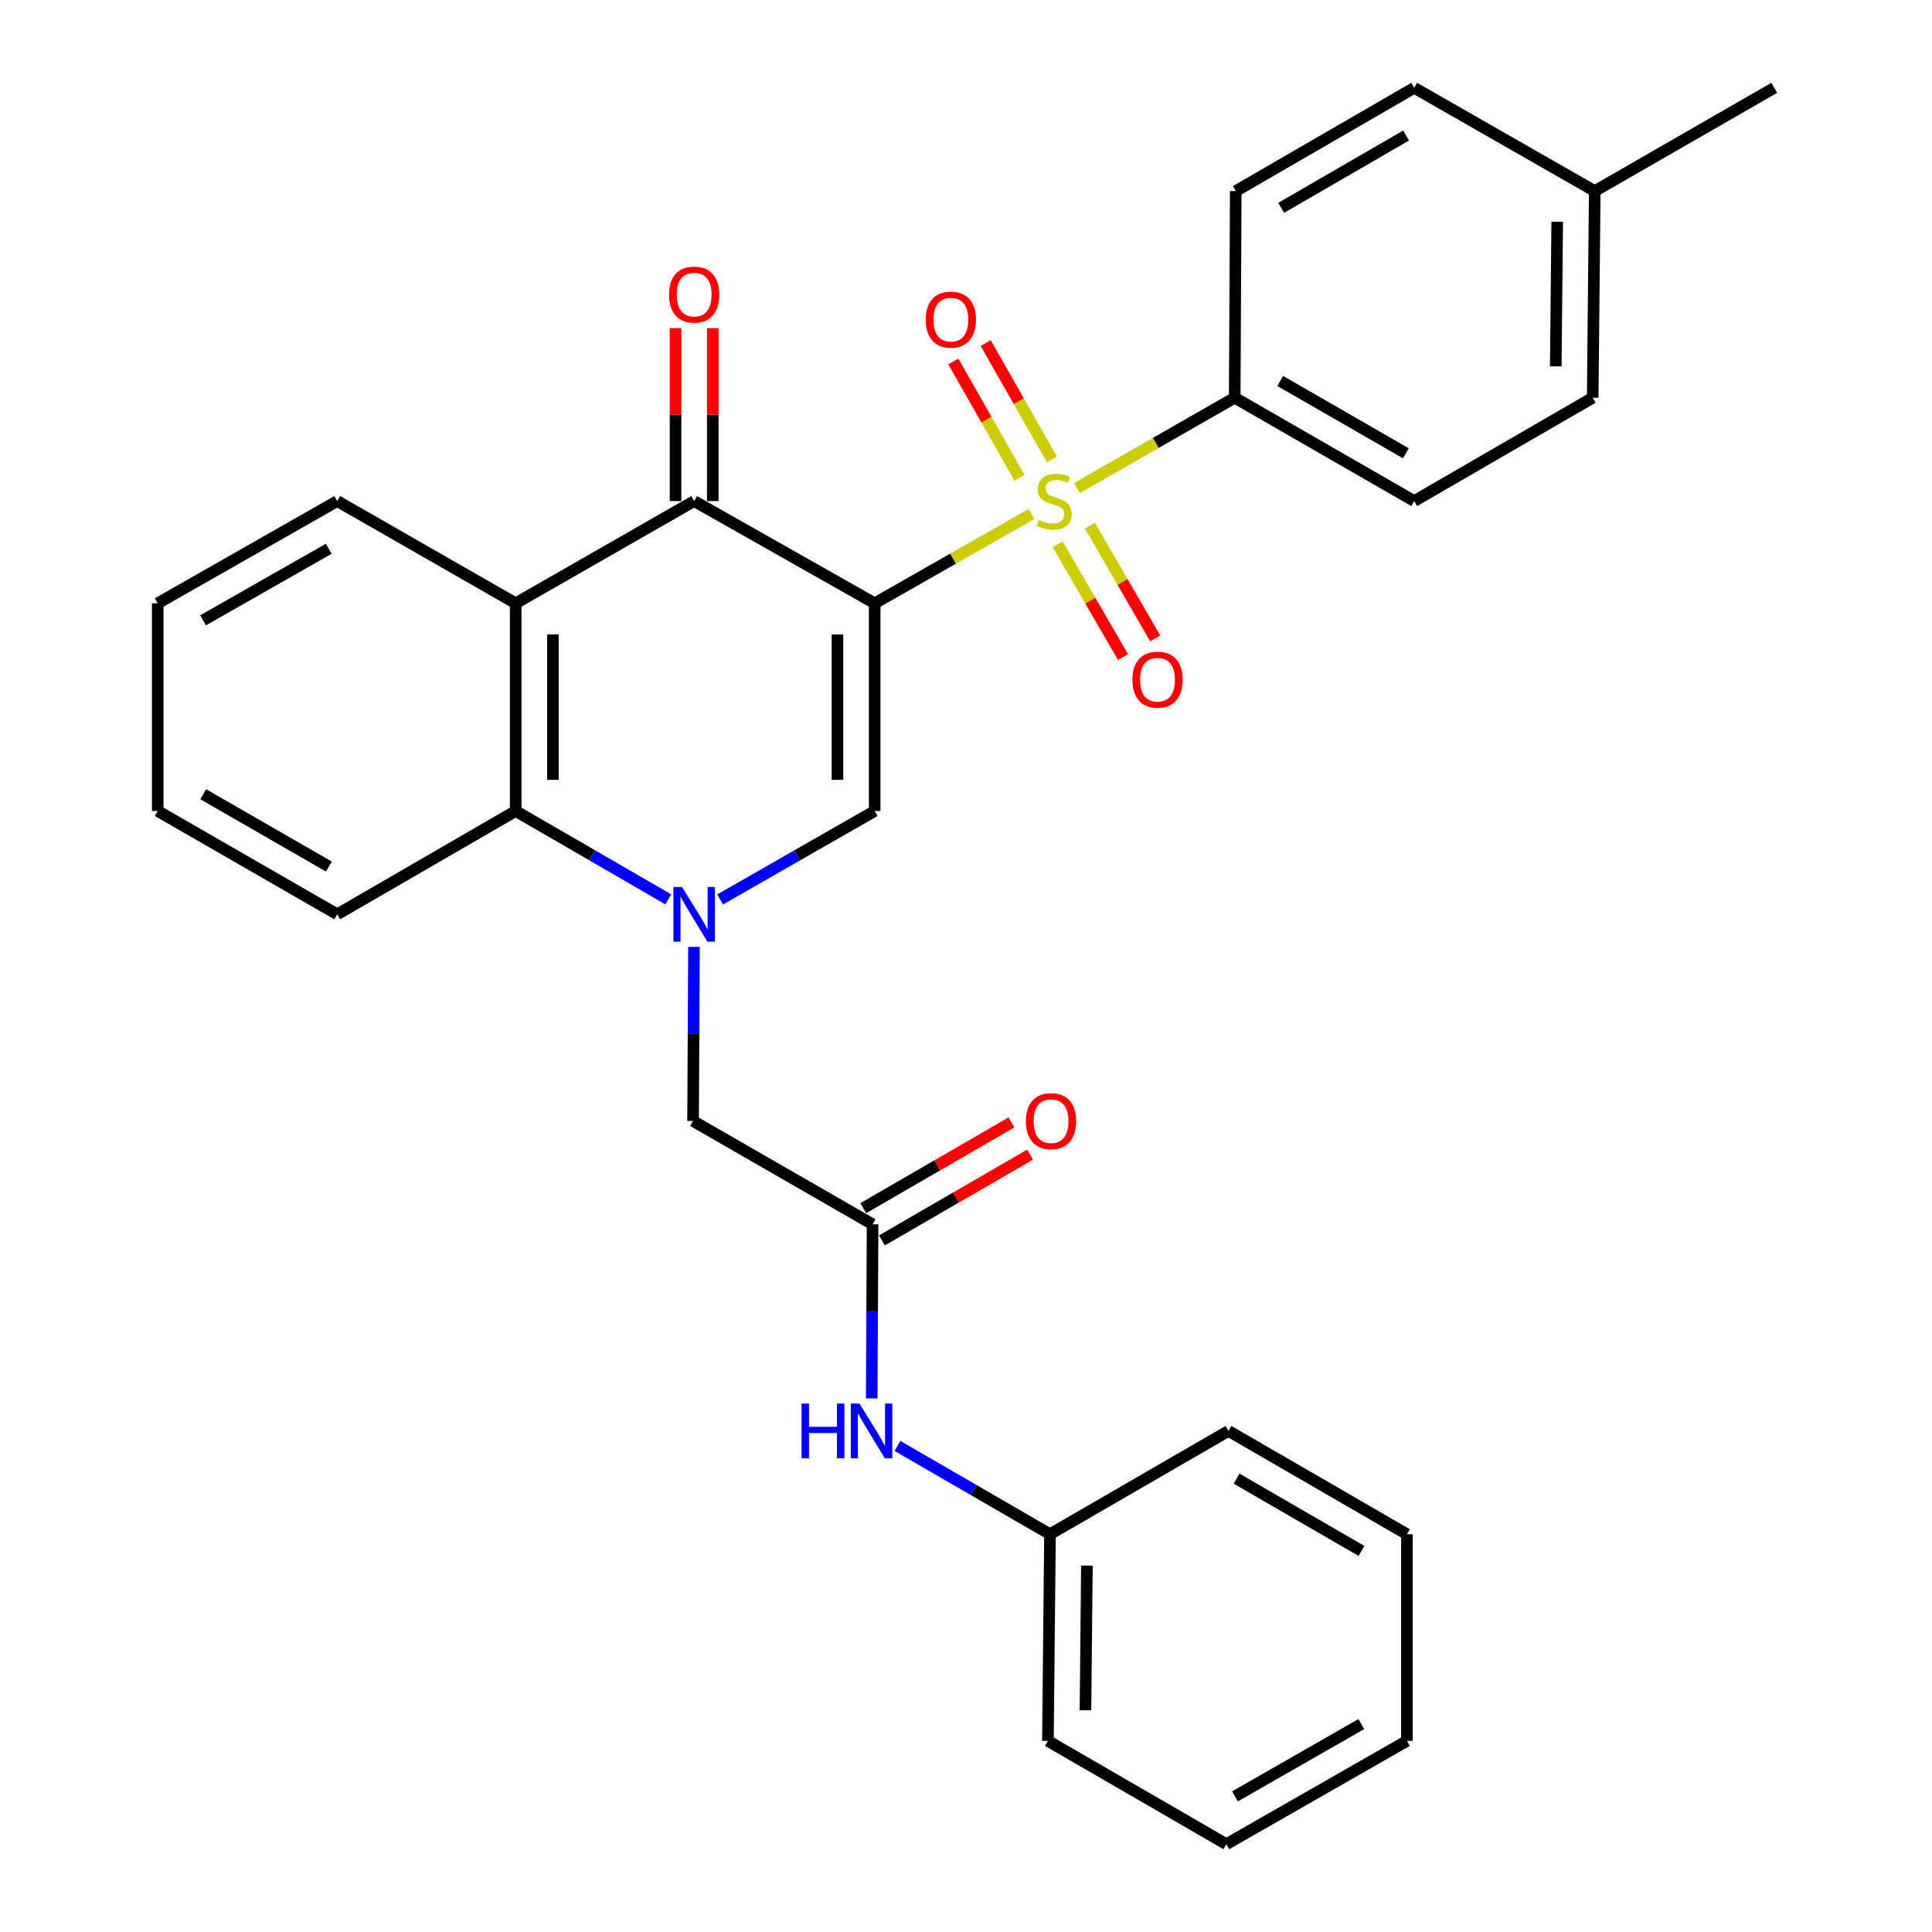 <?xml version='1.0' encoding='iso-8859-1'?>
<svg version='1.1' baseProfile='full'
              xmlns='http://www.w3.org/2000/svg'
                      xmlns:rdkit='http://www.rdkit.org/xml'
                      xmlns:xlink='http://www.w3.org/1999/xlink'
                  xml:space='preserve'
width='1000px' height='1000px' viewBox='0 0 1000 1000'>
<!-- END OF HEADER -->
<rect style='opacity:1.0;fill:#FFFFFF;stroke:none' width='1000' height='1000' x='0' y='0'> </rect>
<path class='bond-0' d='M 452.74,312.267 L 493.315,289.158' style='fill:none;fill-rule:evenodd;stroke:#000000;stroke-width:6px;stroke-linecap:butt;stroke-linejoin:miter;stroke-opacity:1' />
<path class='bond-0' d='M 493.315,289.158 L 533.89,266.048' style='fill:none;fill-rule:evenodd;stroke:#CCCC00;stroke-width:6px;stroke-linecap:butt;stroke-linejoin:miter;stroke-opacity:1' />
<path class='bond-2' d='M 452.74,312.267 L 452.74,419.774' style='fill:none;fill-rule:evenodd;stroke:#000000;stroke-width:6px;stroke-linecap:butt;stroke-linejoin:miter;stroke-opacity:1' />
<path class='bond-2' d='M 433.468,328.393 L 433.468,403.648' style='fill:none;fill-rule:evenodd;stroke:#000000;stroke-width:6px;stroke-linecap:butt;stroke-linejoin:miter;stroke-opacity:1' />
<path class='bond-3' d='M 452.74,312.267 L 359.292,259.355' style='fill:none;fill-rule:evenodd;stroke:#000000;stroke-width:6px;stroke-linecap:butt;stroke-linejoin:miter;stroke-opacity:1' />
<path class='bond-7' d='M 557.415,252.616 L 598.248,229.239' style='fill:none;fill-rule:evenodd;stroke:#CCCC00;stroke-width:6px;stroke-linecap:butt;stroke-linejoin:miter;stroke-opacity:1' />
<path class='bond-7' d='M 598.248,229.239 L 639.081,205.863' style='fill:none;fill-rule:evenodd;stroke:#000000;stroke-width:6px;stroke-linecap:butt;stroke-linejoin:miter;stroke-opacity:1' />
<path class='bond-9' d='M 547.467,281.732 L 564.359,310.901' style='fill:none;fill-rule:evenodd;stroke:#CCCC00;stroke-width:6px;stroke-linecap:butt;stroke-linejoin:miter;stroke-opacity:1' />
<path class='bond-9' d='M 564.359,310.901 L 581.251,340.069' style='fill:none;fill-rule:evenodd;stroke:#FF0000;stroke-width:6px;stroke-linecap:butt;stroke-linejoin:miter;stroke-opacity:1' />
<path class='bond-9' d='M 564.144,272.074 L 581.036,301.243' style='fill:none;fill-rule:evenodd;stroke:#CCCC00;stroke-width:6px;stroke-linecap:butt;stroke-linejoin:miter;stroke-opacity:1' />
<path class='bond-9' d='M 581.036,301.243 L 597.928,330.411' style='fill:none;fill-rule:evenodd;stroke:#FF0000;stroke-width:6px;stroke-linecap:butt;stroke-linejoin:miter;stroke-opacity:1' />
<path class='bond-10' d='M 544.447,237.766 L 527.323,207.665' style='fill:none;fill-rule:evenodd;stroke:#CCCC00;stroke-width:6px;stroke-linecap:butt;stroke-linejoin:miter;stroke-opacity:1' />
<path class='bond-10' d='M 527.323,207.665 L 510.198,177.564' style='fill:none;fill-rule:evenodd;stroke:#FF0000;stroke-width:6px;stroke-linecap:butt;stroke-linejoin:miter;stroke-opacity:1' />
<path class='bond-10' d='M 527.696,247.296 L 510.572,217.195' style='fill:none;fill-rule:evenodd;stroke:#CCCC00;stroke-width:6px;stroke-linecap:butt;stroke-linejoin:miter;stroke-opacity:1' />
<path class='bond-10' d='M 510.572,217.195 L 493.447,187.094' style='fill:none;fill-rule:evenodd;stroke:#FF0000;stroke-width:6px;stroke-linecap:butt;stroke-linejoin:miter;stroke-opacity:1' />
<path class='bond-1' d='M 372.723,465.568 L 412.732,442.671' style='fill:none;fill-rule:evenodd;stroke:#0000FF;stroke-width:6px;stroke-linecap:butt;stroke-linejoin:miter;stroke-opacity:1' />
<path class='bond-1' d='M 412.732,442.671 L 452.74,419.774' style='fill:none;fill-rule:evenodd;stroke:#000000;stroke-width:6px;stroke-linecap:butt;stroke-linejoin:miter;stroke-opacity:1' />
<path class='bond-8' d='M 359.204,490.089 L 358.969,535.157' style='fill:none;fill-rule:evenodd;stroke:#0000FF;stroke-width:6px;stroke-linecap:butt;stroke-linejoin:miter;stroke-opacity:1' />
<path class='bond-8' d='M 358.969,535.157 L 358.735,580.226' style='fill:none;fill-rule:evenodd;stroke:#000000;stroke-width:6px;stroke-linecap:butt;stroke-linejoin:miter;stroke-opacity:1' />
<path class='bond-30' d='M 345.883,465.492 L 306.398,442.633' style='fill:none;fill-rule:evenodd;stroke:#0000FF;stroke-width:6px;stroke-linecap:butt;stroke-linejoin:miter;stroke-opacity:1' />
<path class='bond-30' d='M 306.398,442.633 L 266.913,419.774' style='fill:none;fill-rule:evenodd;stroke:#000000;stroke-width:6px;stroke-linecap:butt;stroke-linejoin:miter;stroke-opacity:1' />
<path class='bond-4' d='M 359.292,259.355 L 266.913,312.267' style='fill:none;fill-rule:evenodd;stroke:#000000;stroke-width:6px;stroke-linecap:butt;stroke-linejoin:miter;stroke-opacity:1' />
<path class='bond-12' d='M 368.928,259.355 L 368.928,214.591' style='fill:none;fill-rule:evenodd;stroke:#000000;stroke-width:6px;stroke-linecap:butt;stroke-linejoin:miter;stroke-opacity:1' />
<path class='bond-12' d='M 368.928,214.591 L 368.928,169.828' style='fill:none;fill-rule:evenodd;stroke:#FF0000;stroke-width:6px;stroke-linecap:butt;stroke-linejoin:miter;stroke-opacity:1' />
<path class='bond-12' d='M 349.655,259.355 L 349.655,214.591' style='fill:none;fill-rule:evenodd;stroke:#000000;stroke-width:6px;stroke-linecap:butt;stroke-linejoin:miter;stroke-opacity:1' />
<path class='bond-12' d='M 349.655,214.591 L 349.655,169.828' style='fill:none;fill-rule:evenodd;stroke:#FF0000;stroke-width:6px;stroke-linecap:butt;stroke-linejoin:miter;stroke-opacity:1' />
<path class='bond-5' d='M 266.913,312.267 L 266.913,419.774' style='fill:none;fill-rule:evenodd;stroke:#000000;stroke-width:6px;stroke-linecap:butt;stroke-linejoin:miter;stroke-opacity:1' />
<path class='bond-5' d='M 286.186,328.393 L 286.186,403.648' style='fill:none;fill-rule:evenodd;stroke:#000000;stroke-width:6px;stroke-linecap:butt;stroke-linejoin:miter;stroke-opacity:1' />
<path class='bond-17' d='M 266.913,312.267 L 174.557,259.355' style='fill:none;fill-rule:evenodd;stroke:#000000;stroke-width:6px;stroke-linecap:butt;stroke-linejoin:miter;stroke-opacity:1' />
<path class='bond-21' d='M 266.913,419.774 L 174.557,473.254' style='fill:none;fill-rule:evenodd;stroke:#000000;stroke-width:6px;stroke-linecap:butt;stroke-linejoin:miter;stroke-opacity:1' />
<path class='bond-6' d='M 451.648,633.696 L 358.735,580.226' style='fill:none;fill-rule:evenodd;stroke:#000000;stroke-width:6px;stroke-linecap:butt;stroke-linejoin:miter;stroke-opacity:1' />
<path class='bond-11' d='M 451.648,633.696 L 451.423,678.754' style='fill:none;fill-rule:evenodd;stroke:#000000;stroke-width:6px;stroke-linecap:butt;stroke-linejoin:miter;stroke-opacity:1' />
<path class='bond-11' d='M 451.423,678.754 L 451.197,723.812' style='fill:none;fill-rule:evenodd;stroke:#0000FF;stroke-width:6px;stroke-linecap:butt;stroke-linejoin:miter;stroke-opacity:1' />
<path class='bond-13' d='M 456.476,642.035 L 494.825,619.835' style='fill:none;fill-rule:evenodd;stroke:#000000;stroke-width:6px;stroke-linecap:butt;stroke-linejoin:miter;stroke-opacity:1' />
<path class='bond-13' d='M 494.825,619.835 L 533.175,597.635' style='fill:none;fill-rule:evenodd;stroke:#FF0000;stroke-width:6px;stroke-linecap:butt;stroke-linejoin:miter;stroke-opacity:1' />
<path class='bond-13' d='M 446.821,625.356 L 485.17,603.156' style='fill:none;fill-rule:evenodd;stroke:#000000;stroke-width:6px;stroke-linecap:butt;stroke-linejoin:miter;stroke-opacity:1' />
<path class='bond-13' d='M 485.17,603.156 L 523.52,580.956' style='fill:none;fill-rule:evenodd;stroke:#FF0000;stroke-width:6px;stroke-linecap:butt;stroke-linejoin:miter;stroke-opacity:1' />
<path class='bond-14' d='M 639.081,205.863 L 731.994,259.355' style='fill:none;fill-rule:evenodd;stroke:#000000;stroke-width:6px;stroke-linecap:butt;stroke-linejoin:miter;stroke-opacity:1' />
<path class='bond-14' d='M 662.634,197.185 L 727.673,234.629' style='fill:none;fill-rule:evenodd;stroke:#000000;stroke-width:6px;stroke-linecap:butt;stroke-linejoin:miter;stroke-opacity:1' />
<path class='bond-15' d='M 639.081,205.863 L 639.627,98.913' style='fill:none;fill-rule:evenodd;stroke:#000000;stroke-width:6px;stroke-linecap:butt;stroke-linejoin:miter;stroke-opacity:1' />
<path class='bond-16' d='M 464.521,748.406 L 503.995,771.255' style='fill:none;fill-rule:evenodd;stroke:#0000FF;stroke-width:6px;stroke-linecap:butt;stroke-linejoin:miter;stroke-opacity:1' />
<path class='bond-16' d='M 503.995,771.255 L 543.47,794.104' style='fill:none;fill-rule:evenodd;stroke:#000000;stroke-width:6px;stroke-linecap:butt;stroke-linejoin:miter;stroke-opacity:1' />
<path class='bond-19' d='M 731.994,259.355 L 824.372,205.863' style='fill:none;fill-rule:evenodd;stroke:#000000;stroke-width:6px;stroke-linecap:butt;stroke-linejoin:miter;stroke-opacity:1' />
<path class='bond-18' d='M 639.627,98.913 L 731.994,45.455' style='fill:none;fill-rule:evenodd;stroke:#000000;stroke-width:6px;stroke-linecap:butt;stroke-linejoin:miter;stroke-opacity:1' />
<path class='bond-18' d='M 663.136,107.575 L 727.793,70.153' style='fill:none;fill-rule:evenodd;stroke:#000000;stroke-width:6px;stroke-linecap:butt;stroke-linejoin:miter;stroke-opacity:1' />
<path class='bond-23' d='M 543.47,794.104 L 542.399,901.087' style='fill:none;fill-rule:evenodd;stroke:#000000;stroke-width:6px;stroke-linecap:butt;stroke-linejoin:miter;stroke-opacity:1' />
<path class='bond-23' d='M 562.58,810.345 L 561.831,885.232' style='fill:none;fill-rule:evenodd;stroke:#000000;stroke-width:6px;stroke-linecap:butt;stroke-linejoin:miter;stroke-opacity:1' />
<path class='bond-24' d='M 543.47,794.104 L 635.858,740.645' style='fill:none;fill-rule:evenodd;stroke:#000000;stroke-width:6px;stroke-linecap:butt;stroke-linejoin:miter;stroke-opacity:1' />
<path class='bond-25' d='M 174.557,259.355 L 81.643,312.267' style='fill:none;fill-rule:evenodd;stroke:#000000;stroke-width:6px;stroke-linecap:butt;stroke-linejoin:miter;stroke-opacity:1' />
<path class='bond-25' d='M 170.157,284.038 L 105.118,321.077' style='fill:none;fill-rule:evenodd;stroke:#000000;stroke-width:6px;stroke-linecap:butt;stroke-linejoin:miter;stroke-opacity:1' />
<path class='bond-20' d='M 731.994,45.455 L 825.443,98.913' style='fill:none;fill-rule:evenodd;stroke:#000000;stroke-width:6px;stroke-linecap:butt;stroke-linejoin:miter;stroke-opacity:1' />
<path class='bond-32' d='M 824.372,205.863 L 825.443,98.913' style='fill:none;fill-rule:evenodd;stroke:#000000;stroke-width:6px;stroke-linecap:butt;stroke-linejoin:miter;stroke-opacity:1' />
<path class='bond-32' d='M 805.262,189.628 L 806.011,114.763' style='fill:none;fill-rule:evenodd;stroke:#000000;stroke-width:6px;stroke-linecap:butt;stroke-linejoin:miter;stroke-opacity:1' />
<path class='bond-22' d='M 825.443,98.913 L 918.357,45.455' style='fill:none;fill-rule:evenodd;stroke:#000000;stroke-width:6px;stroke-linecap:butt;stroke-linejoin:miter;stroke-opacity:1' />
<path class='bond-31' d='M 174.557,473.254 L 81.643,419.774' style='fill:none;fill-rule:evenodd;stroke:#000000;stroke-width:6px;stroke-linecap:butt;stroke-linejoin:miter;stroke-opacity:1' />
<path class='bond-31' d='M 170.234,448.53 L 105.195,411.093' style='fill:none;fill-rule:evenodd;stroke:#000000;stroke-width:6px;stroke-linecap:butt;stroke-linejoin:miter;stroke-opacity:1' />
<path class='bond-28' d='M 542.399,901.087 L 634.755,954.545' style='fill:none;fill-rule:evenodd;stroke:#000000;stroke-width:6px;stroke-linecap:butt;stroke-linejoin:miter;stroke-opacity:1' />
<path class='bond-27' d='M 635.858,740.645 L 728.215,794.104' style='fill:none;fill-rule:evenodd;stroke:#000000;stroke-width:6px;stroke-linecap:butt;stroke-linejoin:miter;stroke-opacity:1' />
<path class='bond-27' d='M 640.057,765.344 L 704.707,802.765' style='fill:none;fill-rule:evenodd;stroke:#000000;stroke-width:6px;stroke-linecap:butt;stroke-linejoin:miter;stroke-opacity:1' />
<path class='bond-26' d='M 81.643,312.267 L 81.643,419.774' style='fill:none;fill-rule:evenodd;stroke:#000000;stroke-width:6px;stroke-linecap:butt;stroke-linejoin:miter;stroke-opacity:1' />
<path class='bond-29' d='M 728.215,794.104 L 728.215,901.087' style='fill:none;fill-rule:evenodd;stroke:#000000;stroke-width:6px;stroke-linecap:butt;stroke-linejoin:miter;stroke-opacity:1' />
<path class='bond-33' d='M 634.755,954.545 L 728.215,901.087' style='fill:none;fill-rule:evenodd;stroke:#000000;stroke-width:6px;stroke-linecap:butt;stroke-linejoin:miter;stroke-opacity:1' />
<path class='bond-33' d='M 639.205,929.798 L 704.627,892.377' style='fill:none;fill-rule:evenodd;stroke:#000000;stroke-width:6px;stroke-linecap:butt;stroke-linejoin:miter;stroke-opacity:1' />
<path  class='atom-1' d='M 537.643 269.075
Q 537.963 269.195, 539.283 269.755
Q 540.603 270.315, 542.043 270.675
Q 543.523 270.995, 544.963 270.995
Q 547.643 270.995, 549.203 269.715
Q 550.763 268.395, 550.763 266.115
Q 550.763 264.555, 549.963 263.595
Q 549.203 262.635, 548.003 262.115
Q 546.803 261.595, 544.803 260.995
Q 542.283 260.235, 540.763 259.515
Q 539.283 258.795, 538.203 257.275
Q 537.163 255.755, 537.163 253.195
Q 537.163 249.635, 539.563 247.435
Q 542.003 245.235, 546.803 245.235
Q 550.083 245.235, 553.803 246.795
L 552.883 249.875
Q 549.483 248.475, 546.923 248.475
Q 544.163 248.475, 542.643 249.635
Q 541.123 250.755, 541.163 252.715
Q 541.163 254.235, 541.923 255.155
Q 542.723 256.075, 543.843 256.595
Q 545.003 257.115, 546.923 257.715
Q 549.483 258.515, 551.003 259.315
Q 552.523 260.115, 553.603 261.755
Q 554.723 263.355, 554.723 266.115
Q 554.723 270.035, 552.083 272.155
Q 549.483 274.235, 545.123 274.235
Q 542.603 274.235, 540.683 273.675
Q 538.803 273.155, 536.563 272.235
L 537.643 269.075
' fill='#CCCC00'/>
<path  class='atom-2' d='M 353.032 459.094
L 362.312 474.094
Q 363.232 475.574, 364.712 478.254
Q 366.192 480.934, 366.272 481.094
L 366.272 459.094
L 370.032 459.094
L 370.032 487.414
L 366.152 487.414
L 356.192 471.014
Q 355.032 469.094, 353.792 466.894
Q 352.592 464.694, 352.232 464.014
L 352.232 487.414
L 348.552 487.414
L 348.552 459.094
L 353.032 459.094
' fill='#0000FF'/>
<path  class='atom-10' d='M 586.134 351.802
Q 586.134 345.002, 589.494 341.202
Q 592.854 337.402, 599.134 337.402
Q 605.414 337.402, 608.774 341.202
Q 612.134 345.002, 612.134 351.802
Q 612.134 358.682, 608.734 362.602
Q 605.334 366.482, 599.134 366.482
Q 592.894 366.482, 589.494 362.602
Q 586.134 358.722, 586.134 351.802
M 599.134 363.282
Q 603.454 363.282, 605.774 360.402
Q 608.134 357.482, 608.134 351.802
Q 608.134 346.242, 605.774 343.442
Q 603.454 340.602, 599.134 340.602
Q 594.814 340.602, 592.454 343.402
Q 590.134 346.202, 590.134 351.802
Q 590.134 357.522, 592.454 360.402
Q 594.814 363.282, 599.134 363.282
' fill='#FF0000'/>
<path  class='atom-11' d='M 479.163 165.429
Q 479.163 158.629, 482.523 154.829
Q 485.883 151.029, 492.163 151.029
Q 498.443 151.029, 501.803 154.829
Q 505.163 158.629, 505.163 165.429
Q 505.163 172.309, 501.763 176.229
Q 498.363 180.109, 492.163 180.109
Q 485.923 180.109, 482.523 176.229
Q 479.163 172.349, 479.163 165.429
M 492.163 176.909
Q 496.483 176.909, 498.803 174.029
Q 501.163 171.109, 501.163 165.429
Q 501.163 159.869, 498.803 157.069
Q 496.483 154.229, 492.163 154.229
Q 487.843 154.229, 485.483 157.029
Q 483.163 159.829, 483.163 165.429
Q 483.163 171.149, 485.483 174.029
Q 487.843 176.909, 492.163 176.909
' fill='#FF0000'/>
<path  class='atom-12' d='M 414.893 726.485
L 418.733 726.485
L 418.733 738.525
L 433.213 738.525
L 433.213 726.485
L 437.053 726.485
L 437.053 754.805
L 433.213 754.805
L 433.213 741.725
L 418.733 741.725
L 418.733 754.805
L 414.893 754.805
L 414.893 726.485
' fill='#0000FF'/>
<path  class='atom-12' d='M 444.853 726.485
L 454.133 741.485
Q 455.053 742.965, 456.533 745.645
Q 458.013 748.325, 458.093 748.485
L 458.093 726.485
L 461.853 726.485
L 461.853 754.805
L 457.973 754.805
L 448.013 738.405
Q 446.853 736.485, 445.613 734.285
Q 444.413 732.085, 444.053 731.405
L 444.053 754.805
L 440.373 754.805
L 440.373 726.485
L 444.853 726.485
' fill='#0000FF'/>
<path  class='atom-13' d='M 346.292 152.474
Q 346.292 145.674, 349.652 141.874
Q 353.012 138.074, 359.292 138.074
Q 365.572 138.074, 368.932 141.874
Q 372.292 145.674, 372.292 152.474
Q 372.292 159.354, 368.892 163.274
Q 365.492 167.154, 359.292 167.154
Q 353.052 167.154, 349.652 163.274
Q 346.292 159.394, 346.292 152.474
M 359.292 163.954
Q 363.612 163.954, 365.932 161.074
Q 368.292 158.154, 368.292 152.474
Q 368.292 146.914, 365.932 144.114
Q 363.612 141.274, 359.292 141.274
Q 354.972 141.274, 352.612 144.074
Q 350.292 146.874, 350.292 152.474
Q 350.292 158.194, 352.612 161.074
Q 354.972 163.954, 359.292 163.954
' fill='#FF0000'/>
<path  class='atom-14' d='M 531.016 580.306
Q 531.016 573.506, 534.376 569.706
Q 537.736 565.906, 544.016 565.906
Q 550.296 565.906, 553.656 569.706
Q 557.016 573.506, 557.016 580.306
Q 557.016 587.186, 553.616 591.106
Q 550.216 594.986, 544.016 594.986
Q 537.776 594.986, 534.376 591.106
Q 531.016 587.226, 531.016 580.306
M 544.016 591.786
Q 548.336 591.786, 550.656 588.906
Q 553.016 585.986, 553.016 580.306
Q 553.016 574.746, 550.656 571.946
Q 548.336 569.106, 544.016 569.106
Q 539.696 569.106, 537.336 571.906
Q 535.016 574.706, 535.016 580.306
Q 535.016 586.026, 537.336 588.906
Q 539.696 591.786, 544.016 591.786
' fill='#FF0000'/>
</svg>
